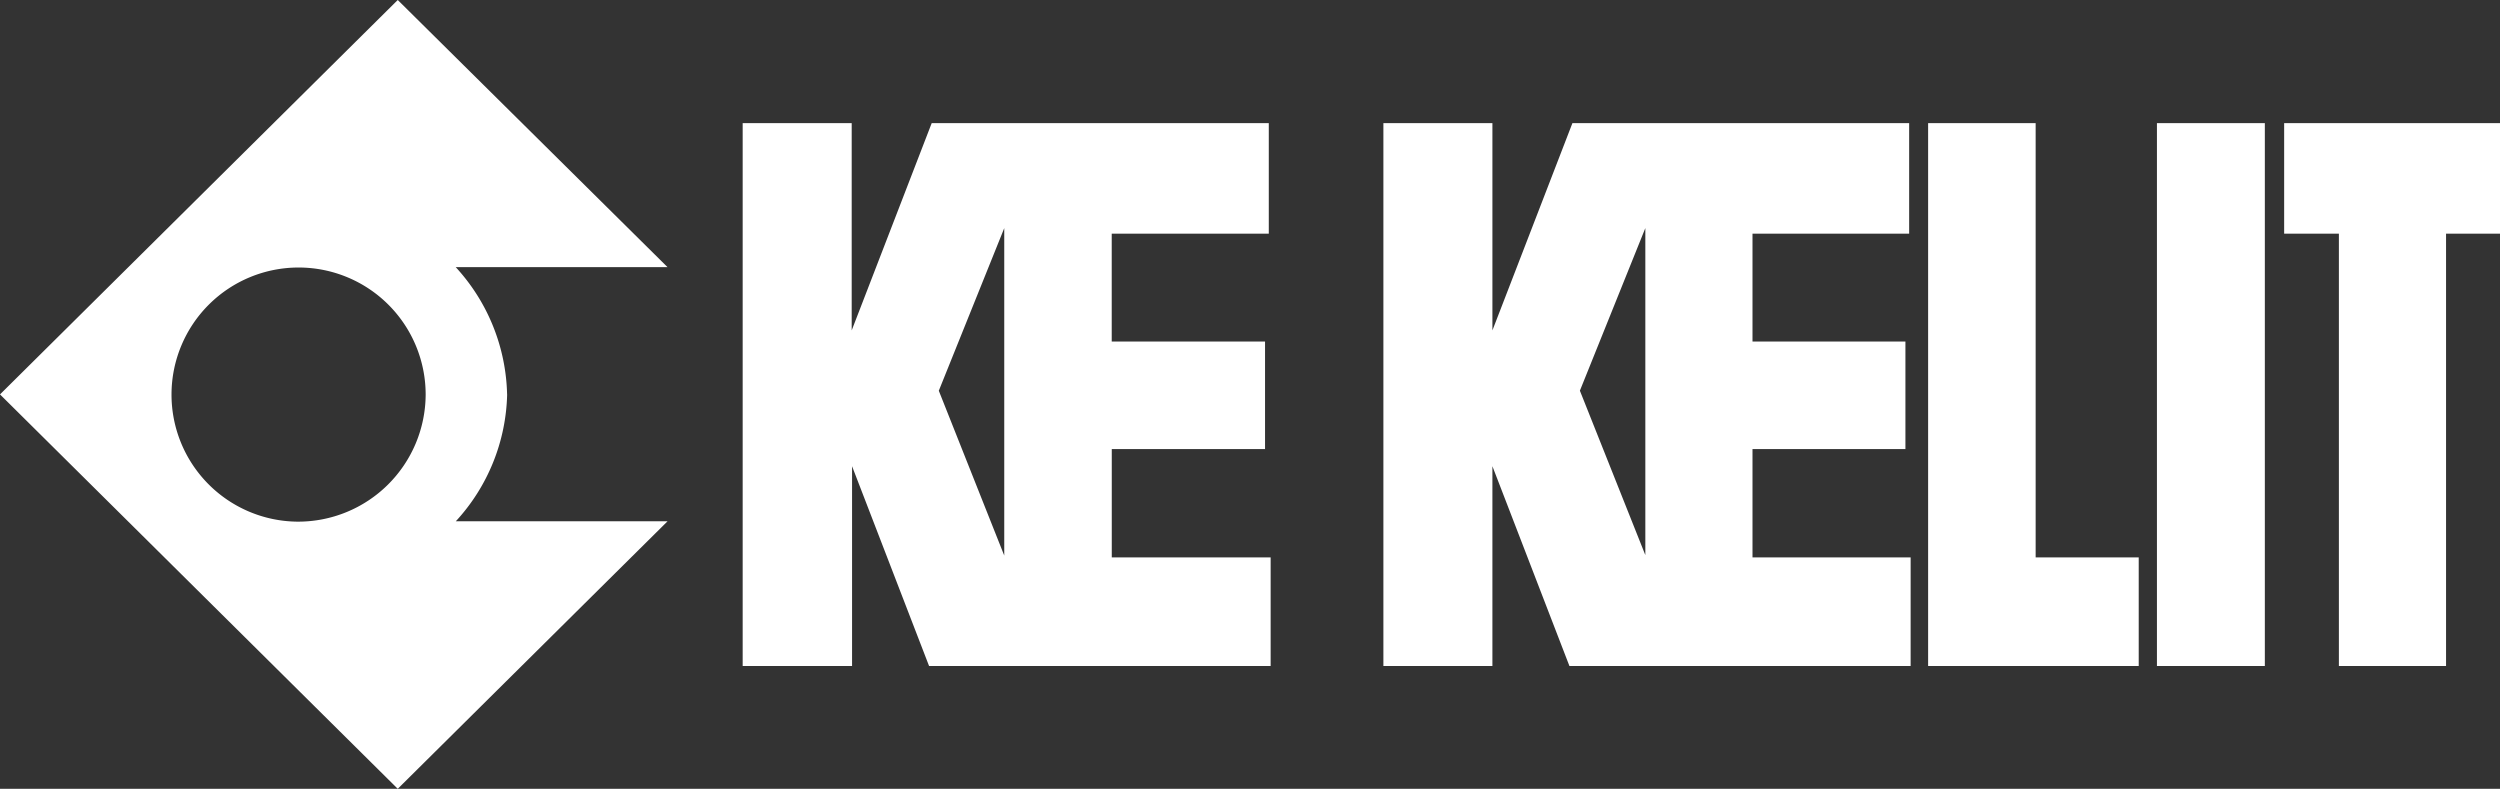 <svg xmlns="http://www.w3.org/2000/svg" width="210.1" height="66.292" viewBox="0 0 210.1 66.292">
  <rect x="0" y="0" width="210.1" height="66.292" fill="#333333" stroke="none"/>
  <g id="Gruppe_198" data-name="Gruppe 198" transform="translate(0 0)">
    <g id="Gruppe_196" data-name="Gruppe 196">
      <path id="Pfad_663" data-name="Pfad 663" d="M25.016,43.84A10.679,10.679,0,1,1,35.772,33.177,10.723,10.723,0,0,1,25.016,43.84m17.6-10.694a16.321,16.321,0,0,0-4.315-10.694H56.1L33.427,0,0,33.146,33.427,66.291,56.1,43.809H38.305A16.266,16.266,0,0,0,42.62,33.146" fill="#fff"/>
    </g>
    <g id="Gruppe_197" data-name="Gruppe 197" transform="translate(62.414 10.35)">
      <path id="Pfad_664" data-name="Pfad 664" d="M208.762,78.722H199.6V33.1h9.162V50.517L215.485,33.1h28.33v9.287h-13.2v9.068H243.5v9.037H230.619v9.1h13.352v9.131H215.266l-6.473-16.792V78.722Zm12.821-36.8-5.5,13.665,5.5,13.852ZM329.118,33.1h18.168v9.287h-4.534V78.722h-9.006V42.387h-4.6V33.1Zm-10.663,0h9.068V78.722h-9.068Zm-1.5,45.622h-17.73V33.1h9.037V69.592h8.662v9.131Zm-19.2,0H269.081l-6.473-16.792V78.722h-9.162V33.1h9.162V50.517L269.331,33.1h28.3v9.287H284.466v9.068h12.852v9.037H284.466v9.1h13.29ZM275.46,69.4V41.918l-5.5,13.665Z" transform="translate(-199.6 -33.1)" fill="#fff"/>
    </g>
  </g>
</svg>
